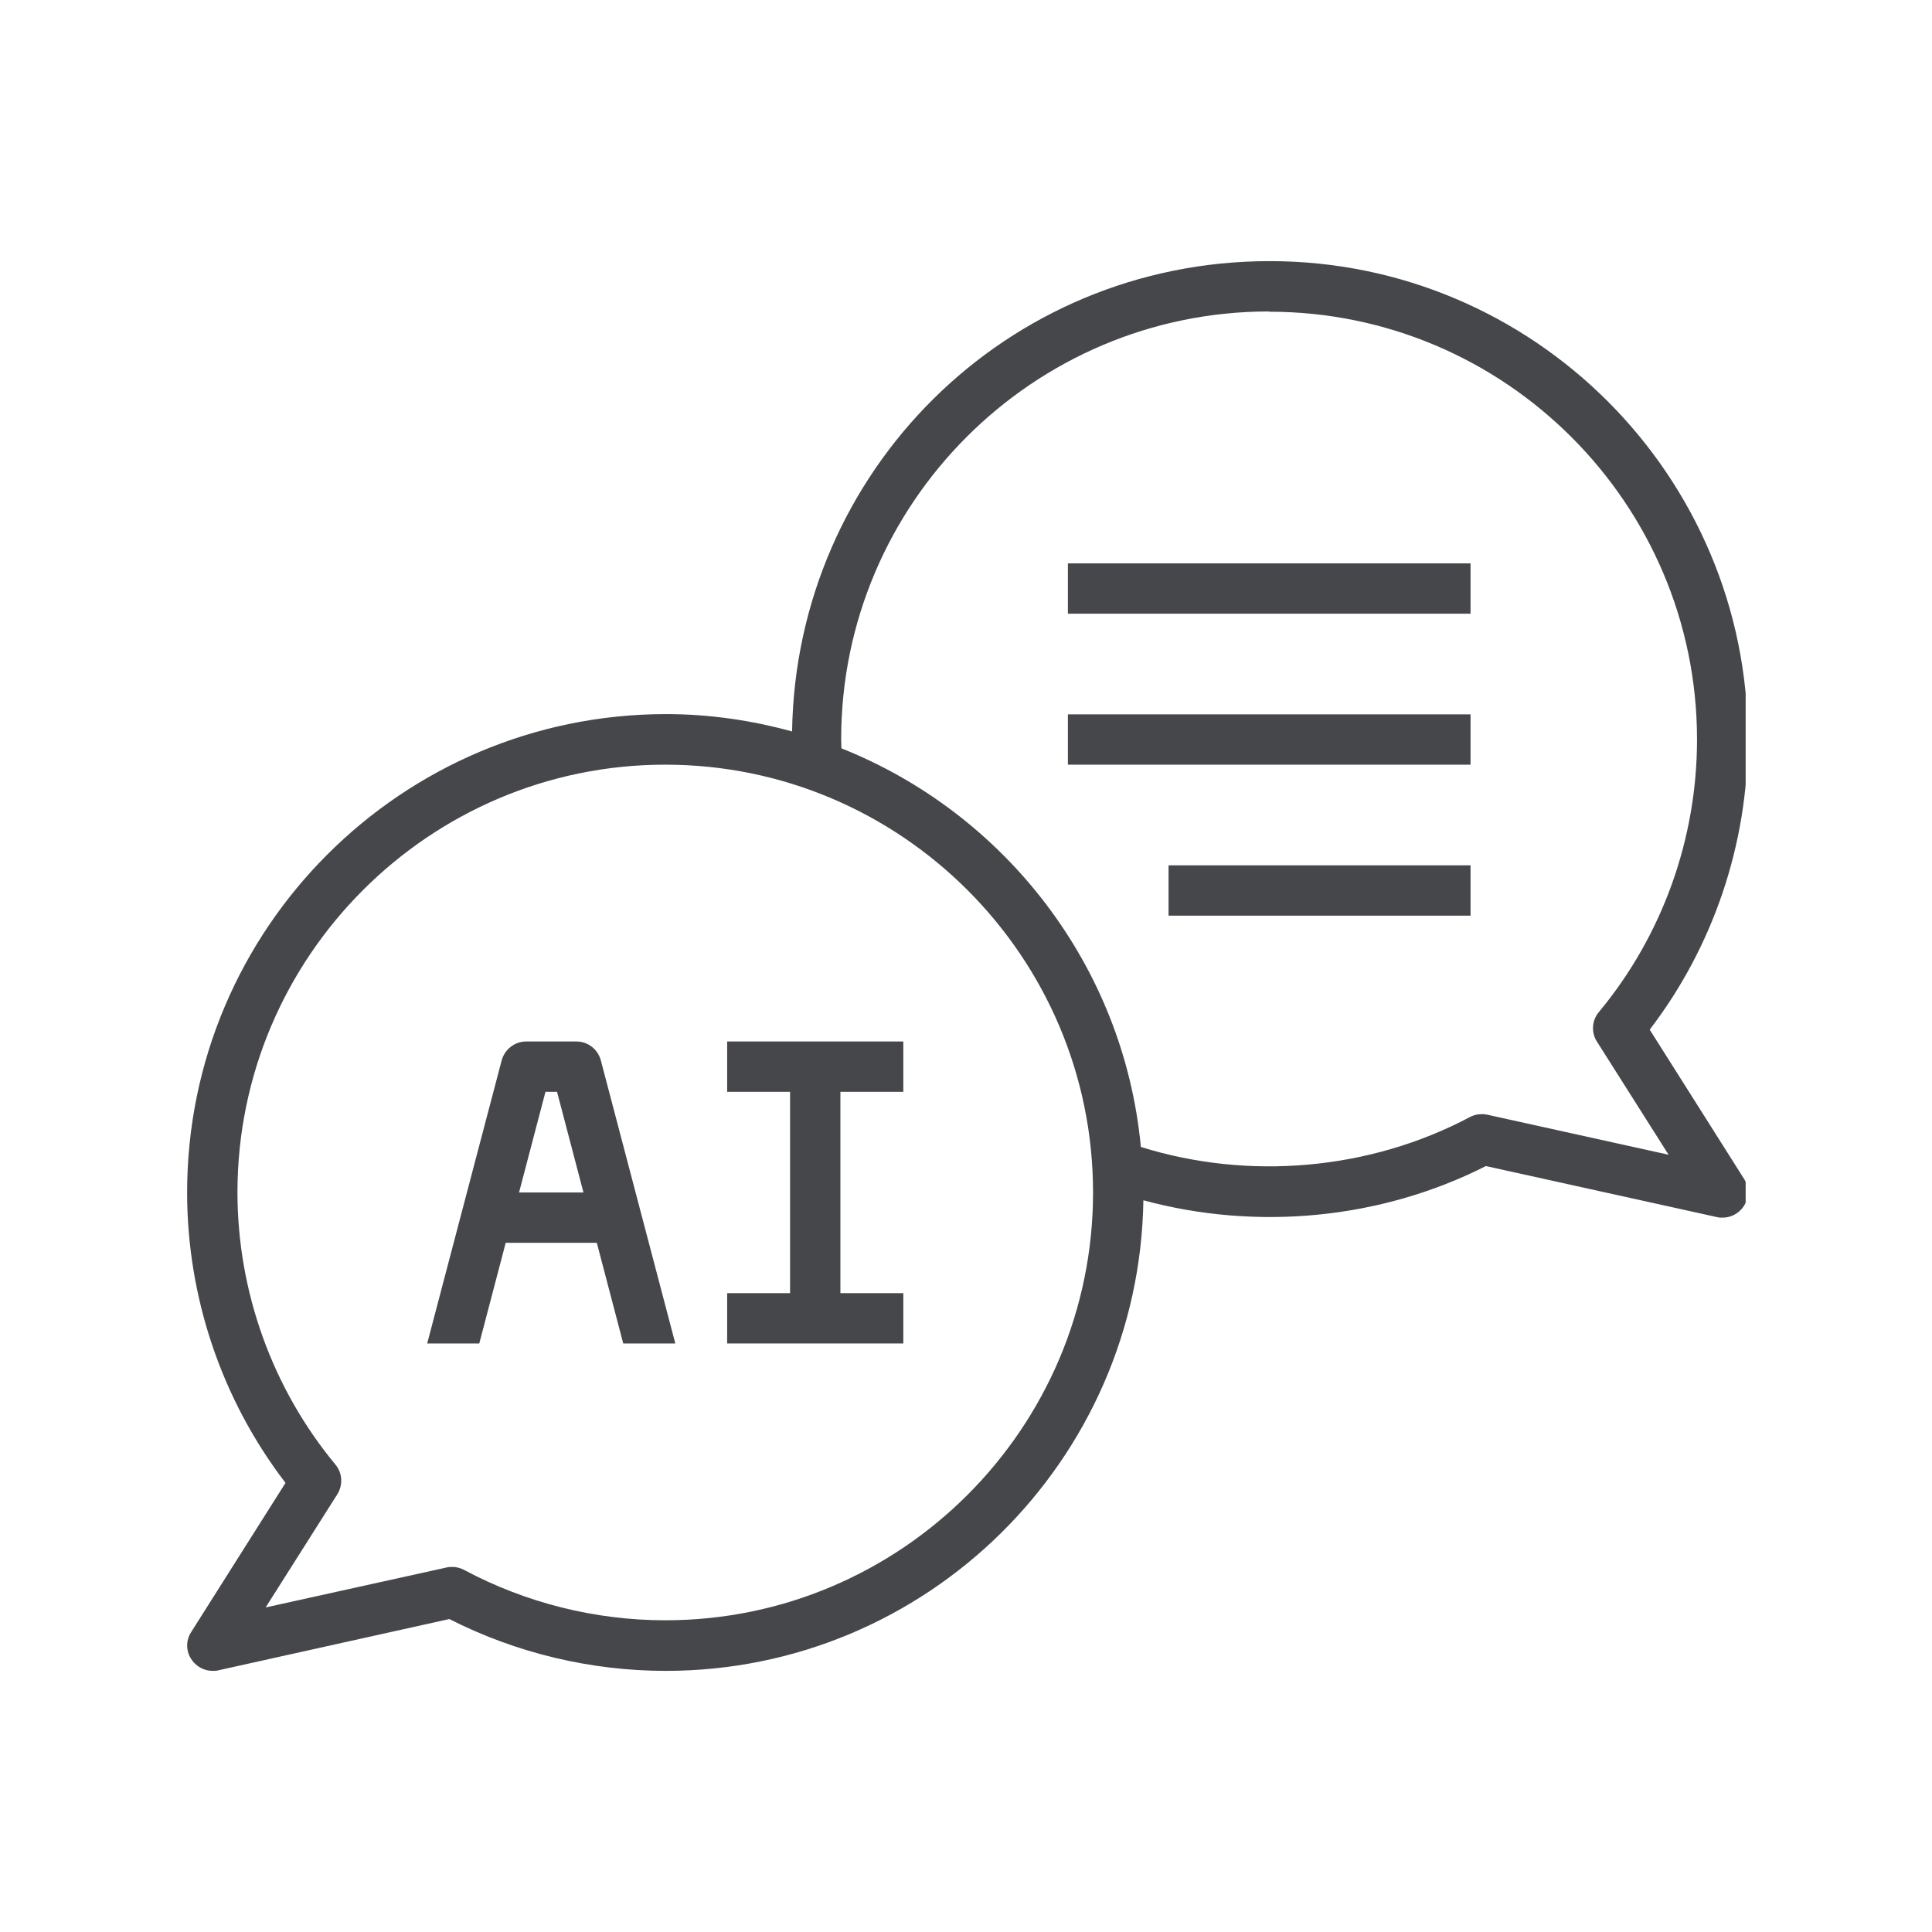 <svg xmlns="http://www.w3.org/2000/svg" xmlns:xlink="http://www.w3.org/1999/xlink" width="500" zoomAndPan="magnify" viewBox="0 0 375 375" height="500" preserveAspectRatio="xMidYMid meet"><defs><clipPath id="193af78e9c"><path d="M 36 50.617 L 338.832 50.617 L 338.832 324.367 L 36 324.367 Z M 36 50.617 " clip-rule="nonzero"></path></clipPath></defs><g clip-path="url(#193af78e9c)"><path fill="#45474b" d="M 37.102 316.793 C 36.027 318.453 36.074 320.602 37.246 322.215 C 38.176 323.531 39.691 324.316 41.254 324.316 C 41.594 324.316 41.938 324.316 42.328 324.219 L 87.215 314.254 C 100.16 320.848 114.668 324.316 129.223 324.316 C 179.875 324.316 221.148 283.48 221.93 232.973 C 243.91 238.934 267.992 236.688 288.41 226.332 L 333.297 236.246 C 333.641 236.344 333.98 236.344 334.371 236.344 C 335.934 236.344 337.449 235.562 338.379 234.246 C 339.5 232.633 339.551 230.484 338.523 228.824 L 320.207 199.855 C 332.516 183.789 339.258 163.906 339.258 143.488 C 339.258 92.301 297.641 50.684 246.449 50.684 C 195.262 50.684 154.523 91.52 153.742 141.977 C 145.93 139.828 137.723 138.605 129.223 138.605 C 77.934 138.656 36.32 180.27 36.32 231.461 C 36.32 251.828 43.059 271.707 55.418 287.828 Z M 246.352 60.504 C 292.121 60.504 329.391 97.77 329.391 143.539 C 329.391 162.832 322.648 181.637 310.34 196.438 C 308.973 198.051 308.828 200.395 309.949 202.152 L 323.871 224.133 L 288.703 216.367 C 287.578 216.121 286.359 216.27 285.332 216.805 C 265.844 227.16 242.348 229.164 221.441 222.621 C 218.121 187.402 194.969 157.852 163.316 145.25 C 163.316 144.664 163.27 144.078 163.27 143.488 C 163.27 97.723 200.535 60.453 246.305 60.453 Z M 46.09 231.461 C 46.09 185.691 83.355 148.422 129.125 148.422 C 174.895 148.422 212.16 185.691 212.16 231.461 C 212.16 277.227 174.895 314.496 129.125 314.496 C 115.547 314.496 102.066 311.125 90.098 304.727 C 89.363 304.336 88.582 304.141 87.801 304.141 C 87.461 304.141 87.117 304.141 86.727 304.238 L 51.559 312.004 L 65.48 290.027 C 66.602 288.219 66.457 285.922 65.137 284.309 C 52.828 269.461 46.09 250.656 46.09 231.363 Z M 46.09 231.461 " fill-opacity="1" fill-rule="nonzero"></path></g><path fill="#45474b" d="M 207.277 109.348 L 285.43 109.348 L 285.43 119.117 L 207.277 119.117 Z M 207.277 109.348 " fill-opacity="1" fill-rule="nonzero"></path><path fill="#45474b" d="M 207.277 138.656 L 285.43 138.656 L 285.43 148.422 L 207.277 148.422 Z M 207.277 138.656 " fill-opacity="1" fill-rule="nonzero"></path><path fill="#45474b" d="M 226.816 167.961 L 285.43 167.961 L 285.43 177.73 L 226.816 177.73 Z M 226.816 167.961 " fill-opacity="1" fill-rule="nonzero"></path><path fill="#45474b" d="M 98.156 241.23 L 115.84 241.23 L 120.969 260.766 L 131.078 260.766 L 116.621 205.816 C 116.035 203.668 114.129 202.152 111.883 202.152 L 102.113 202.152 C 99.914 202.152 97.961 203.668 97.375 205.816 L 82.918 260.766 L 93.027 260.766 Z M 105.875 211.922 L 108.121 211.922 L 113.25 231.461 L 100.746 231.461 Z M 105.875 211.922 " fill-opacity="1" fill-rule="nonzero"></path><path fill="#45474b" d="M 175.332 251 L 163.121 251 L 163.121 211.922 L 175.332 211.922 L 175.332 202.152 L 141.141 202.152 L 141.141 211.922 L 153.352 211.922 L 153.352 251 L 141.141 251 L 141.141 260.766 L 175.332 260.766 Z M 175.332 251 " fill-opacity="1" fill-rule="nonzero"></path></svg>